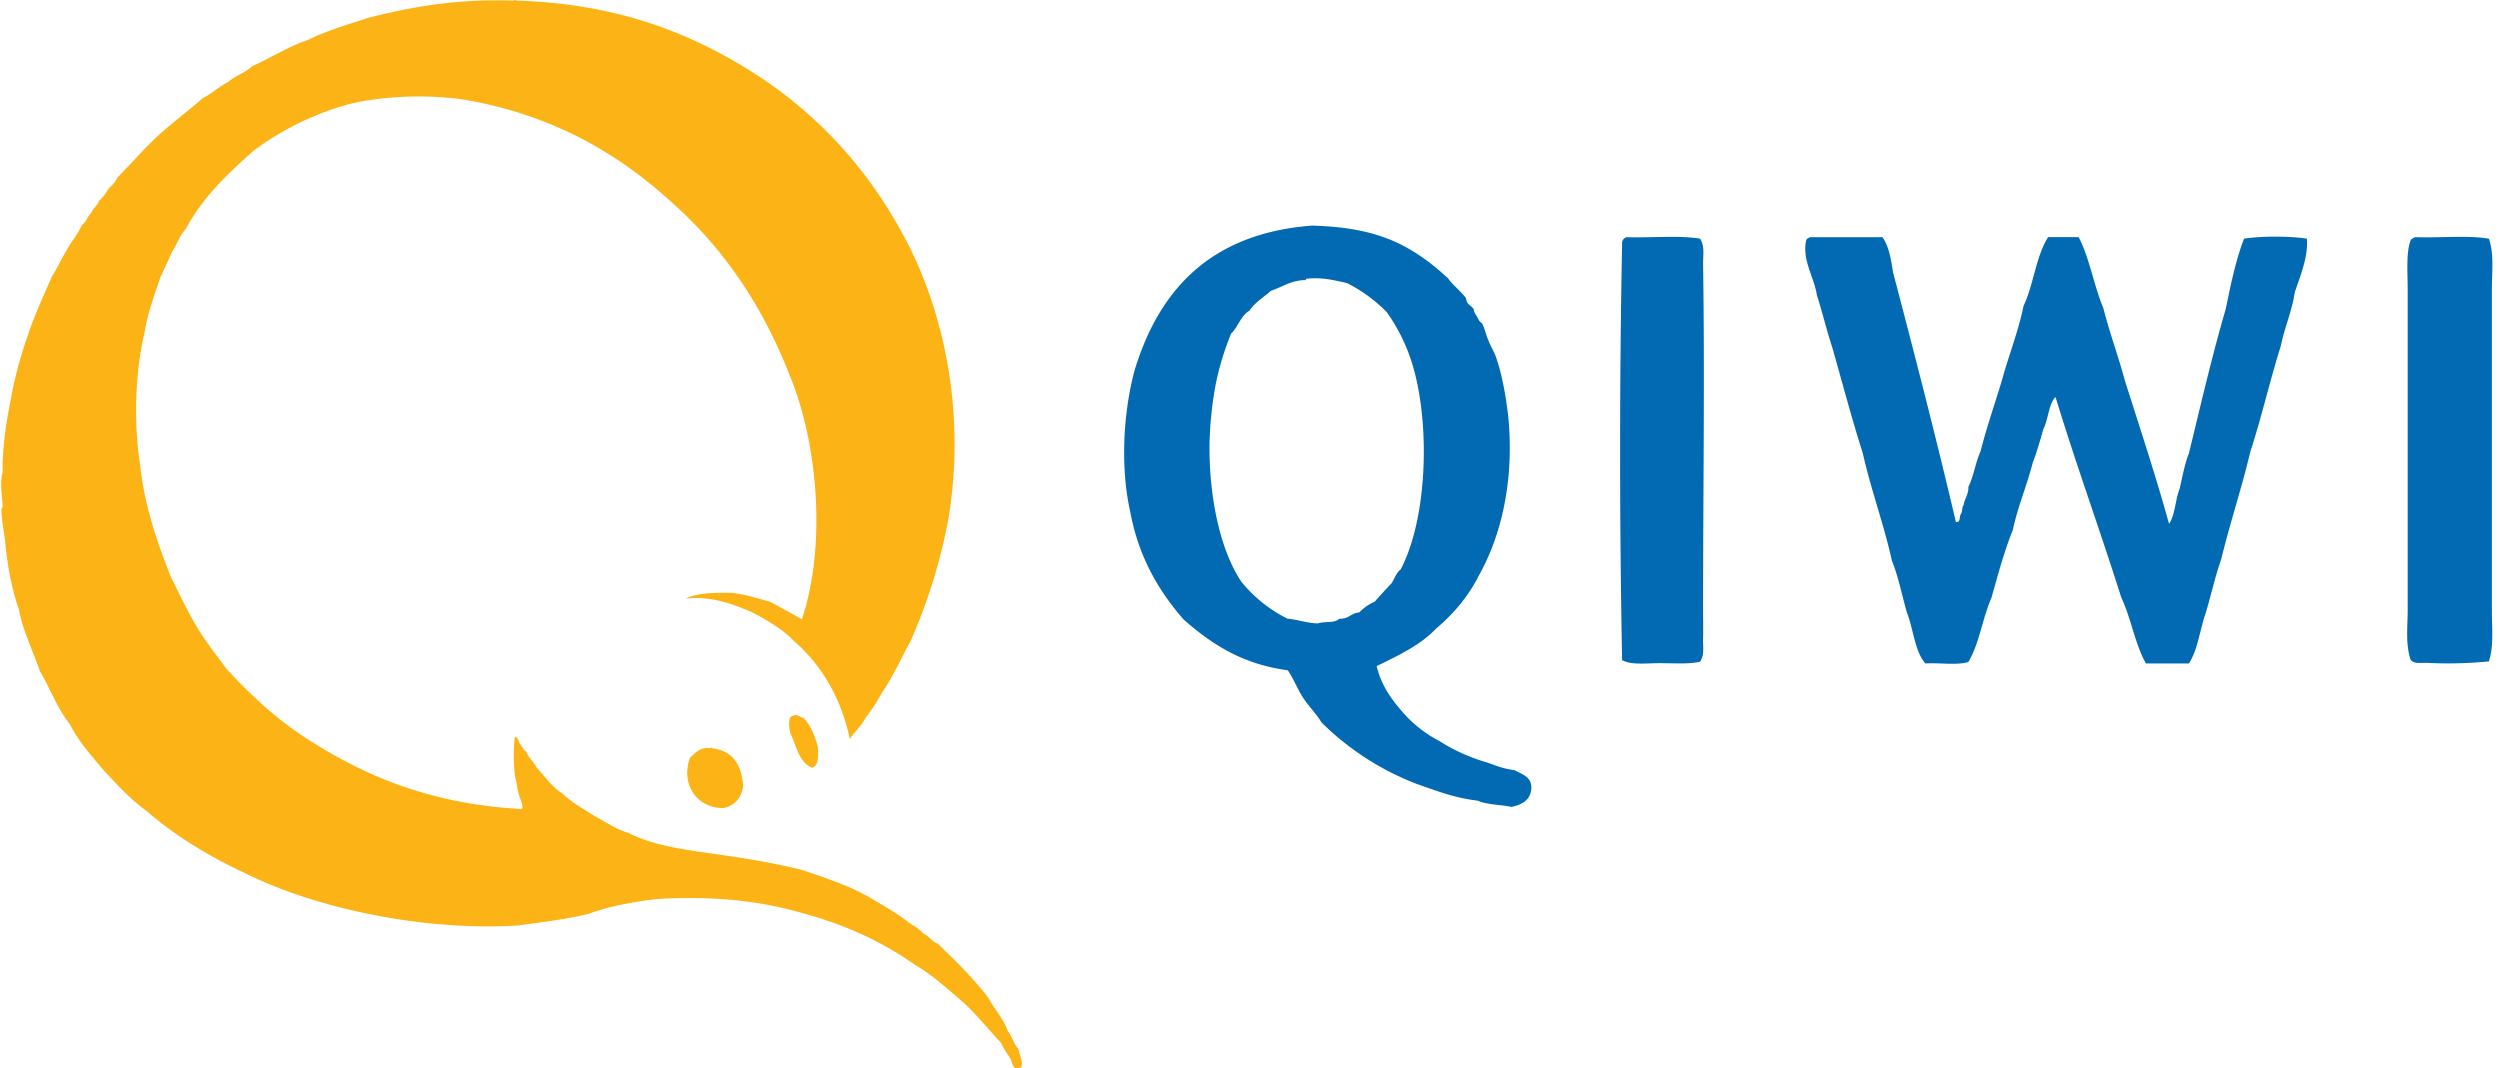 <svg width="117" height="50" viewBox="0 0 117 50" fill="none" xmlns="http://www.w3.org/2000/svg"><g clip-path="url(#clip0)"><path d="M47.17 48.266c-.222-.61-.625-1.027-.916-1.568-.707-.93-1.54-1.734-2.372-2.539-.292-.097-.416-.374-.694-.485-.18-.236-.472-.36-.708-.541-.471-.361-.984-.666-1.512-.971-.999-.639-2.233-1.041-3.454-1.457-1.318-.32-2.706-.555-4.148-.75-1.43-.207-2.858-.402-3.94-.97-.625-.18-1.082-.528-1.624-.805-.499-.333-1.04-.61-1.456-1.027-.514-.305-.833-.818-1.235-1.234-.139-.278-.375-.444-.486-.75-.138-.055-.18-.222-.263-.319-.097-.11-.097-.333-.264-.374-.083.569-.055 1.248 0 1.83.07.25.097.556.167.806.041.222.25.582.166.749-4.328-.222-7.492-1.596-10.239-3.4-1.36-.901-2.524-1.997-3.607-3.176-.471-.652-.985-1.277-1.4-1.998-.43-.708-.792-1.512-1.18-2.261-.638-1.624-1.235-3.288-1.457-5.328-.291-1.9-.222-4.328.208-6.09.153-.971.472-1.79.75-2.636.18-.389.374-.777.54-1.18.236-.332.361-.79.653-1.082.79-1.484 1.97-2.594 3.177-3.662a13.387 13.387 0 014.578-2.206c1.72-.389 4.065-.458 5.924-.056 3.773.777 6.617 2.47 9.004 4.634 2.414 2.123 4.273 4.814 5.55 8.088 1.317 3.108 1.775 7.95.596 11.474a76.42 76.42 0 00-1.457-.805c-.583-.166-1.151-.36-1.831-.43-.819-.014-1.623 0-2.15.264 1.068-.111 1.928.18 2.594.43.388.152.61.25.915.43.597.347 1.124.666 1.568 1.137 1.262 1.11 2.164 2.58 2.594 4.523 0 .056.07.042.056-.055.055-.014.083-.056.11-.111.07-.084.153-.167.223-.264.139-.166.277-.333.374-.541.292-.347.528-.735.75-1.138.513-.749.901-1.609 1.345-2.427a25.802 25.802 0 001.776-5.772c.777-4.745-.153-9.24-1.776-12.555-1.664-3.344-3.995-6.021-7.006-8.033C32.575 1.637 29.023.167 24.14.028c-.028-.097-.07.014-.167 0-2.58-.083-4.661.277-6.728.804-.958.32-1.957.597-2.803 1.027-.97.32-1.748.846-2.636 1.235-.319.305-.804.458-1.137.749-.43.208-.75.541-1.18.75-.693.61-1.429 1.15-2.108 1.775-.666.61-1.249 1.304-1.887 1.942-.097.222-.264.375-.43.541a1.81 1.81 0 01-.43.541c-.07.25-.292.347-.375.597-.18.139-.222.416-.43.541-.18.444-.5.763-.708 1.18-.25.402-.443.845-.693 1.234-.389.902-.805 1.776-1.124 2.747-.333.943-.61 1.942-.805 3.024-.208 1.013-.402 2.331-.374 3.4-.139.388-.028 1.11 0 1.567 0 .083-.056.111-.056.167 0 .513.14 1.137.167 1.456.11 1.18.319 2.276.652 3.233.208 1.068.652 1.9.971 2.858.486.804.819 1.762 1.401 2.483.43.846 1.04 1.512 1.623 2.206.625.666 1.249 1.346 1.998 1.887 1.374 1.193 2.983 2.15 4.745 2.969 3.288 1.595 8.2 2.636 12.61 2.372 1.125-.153 2.262-.291 3.289-.541.943-.347 2.04-.555 3.177-.694 2.594-.166 4.842.07 6.84.652 2.025.541 3.773 1.36 5.285 2.428.805.472 1.471 1.082 2.15 1.665.694.597 1.25 1.332 1.888 1.998.083.25.25.43.374.652.167.18.083.596.486.54.25-.249-.042-.61-.056-.915-.25-.263-.305-.61-.5-.832z" fill="#FCB316"/><path d="M37.098 33.504c-.056 0-.07.042-.111.056-.098.208-.056.541 0 .75.291.596.388 1.373 1.026 1.622.306-.097.278-.54.264-.97-.139-.528-.333-1-.652-1.347-.222-.083-.375-.221-.527-.11zm-3.774 1.513c0-.028-.042-.056-.055 0-.528-.07-.708.222-.972.43-.457 1.207.278 2.386 1.568 2.372.513-.125.832-.458.916-1.027-.07-1.012-.5-1.664-1.457-1.775z" fill="#FCB316"/><path d="M64.428 31.174c.209.874.652 1.498 1.152 2.08a5.82 5.82 0 001.79 1.43 8.521 8.521 0 002.22.999c.402.138.79.305 1.29.36.346.194.763.292.79.791-.014.597-.416.819-.93.93-.512-.111-1.15-.098-1.58-.292-1.083-.125-1.957-.471-2.873-.79a12.914 12.914 0 01-4.44-2.872c-.249-.416-.596-.75-.86-1.152-.263-.402-.443-.888-.72-1.29-2.137-.277-3.594-1.249-4.87-2.372-1.18-1.346-2.123-2.955-2.511-5.092-.458-2.053-.32-4.62.222-6.604 1.179-3.843 3.648-6.395 8.31-6.742 1.29.041 2.414.194 3.44.582 1.041.375 2.026 1.069 2.803 1.79.07.056.097.07.139.139.166.236.568.569.79.86.042.056.028.153.07.222.083.125.208.18.291.291.042.07.028.153.07.208.055.084.124.208.208.361.027.056.124.097.138.139.125.236.18.527.292.79.11.278.263.514.36.791.278.819.458 1.79.57 2.789.277 2.886-.292 5.466-1.36 7.38-.5 1-1.194 1.818-2.012 2.512-.75.79-1.776 1.262-2.789 1.762zm-3.44-18.064c-.624.042-1 .333-1.512.5-.333.305-.75.541-1 .93-.416.235-.526.763-.86 1.068-.277.693-.54 1.47-.72 2.372a17.208 17.208 0 00-.292 2.872c-.014 2.47.513 4.925 1.498 6.382a6.555 6.555 0 002.15 1.72c.5.042.888.208 1.43.222.305-.111.804 0 .998-.222.444.028.541-.264.93-.291.208-.209.43-.375.721-.5.264-.291.514-.582.791-.86.139-.208.222-.5.43-.652 1.249-2.386 1.387-6.756.569-9.531a8.472 8.472 0 00-1.22-2.511 7.06 7.06 0 00-1.86-1.36c-.569-.125-1.11-.277-1.859-.208-.042 0-.083.014-.07.07h-.124zM76.124 11.1c1.124.041 2.441-.097 3.44.07.222.346.14.762.14 1.15.082 5.259 0 10.905 0 16.274 0 .43.013.874 0 1.29-.015.361.082.75-.14 1.083-.5.124-1.22.069-1.859.069-.68 0-1.345.097-1.79-.139a511.39 511.39 0 010-19.575.306.306 0 01.209-.222zm8.601 0h3.372c.305.416.402 1.04.499 1.65 1.013 3.858 2.012 7.728 2.941 11.682.222.028.153-.236.222-.36.097-.098.042-.334.139-.43.041-.32.236-.486.222-.86.25-.486.333-1.152.569-1.652.291-1.165.68-2.247 1.012-3.37.32-1.166.75-2.22 1-3.441.471-.986.582-2.331 1.15-3.22h1.43c.513.972.707 2.262 1.151 3.303.292 1.165.694 2.22 1 3.37.707 2.235 1.442 4.44 2.08 6.744.292-.43.291-1.152.5-1.652.124-.568.235-1.151.43-1.65.555-2.276 1.082-4.565 1.72-6.743.236-1.138.472-2.303.86-3.302.833-.125 2.109-.125 2.941 0 .07.847-.319 1.762-.568 2.511-.139.916-.472 1.623-.653 2.511-.513 1.624-.901 3.344-1.429 4.953-.402 1.72-.943 3.302-1.359 5.022-.278.791-.472 1.665-.722 2.512-.277.776-.374 1.734-.79 2.372h-2.012c-.513-.902-.694-2.123-1.152-3.08-.998-3.163-2.108-6.202-3.08-9.392-.332.346-.332 1.054-.568 1.498-.153.541-.305 1.082-.5 1.582-.277 1.096-.693 2.025-.93 3.149-.401.985-.693 2.08-.998 3.163-.416.943-.569 2.15-1.082 3.01-.527.167-1.36.028-2.012.07-.5-.569-.555-1.596-.86-2.372-.236-.805-.402-1.693-.708-2.442-.388-1.748-.97-3.288-1.36-5.022-.513-1.61-.956-3.288-1.428-4.953-.264-.791-.458-1.637-.721-2.442-.125-.86-.708-1.637-.5-2.58.028-.07.111-.111.194-.14zm28.316 0c1.124.041 2.428-.097 3.441.07.249.748.138 1.553.138 2.358v15.052c0 .819.097 1.61-.138 2.373a19.21 19.21 0 01-2.872.07c-.278-.015-.611.069-.791-.14-.25-.749-.139-1.54-.139-2.372v-14.9c0-.902-.083-1.776.139-2.372a.47.47 0 01.222-.14z" fill="#0269B3"/></g><defs><clipPath id="clip0"><path fill="#fff" d="M0 0h116.648v50H0z"/></clipPath></defs></svg>
